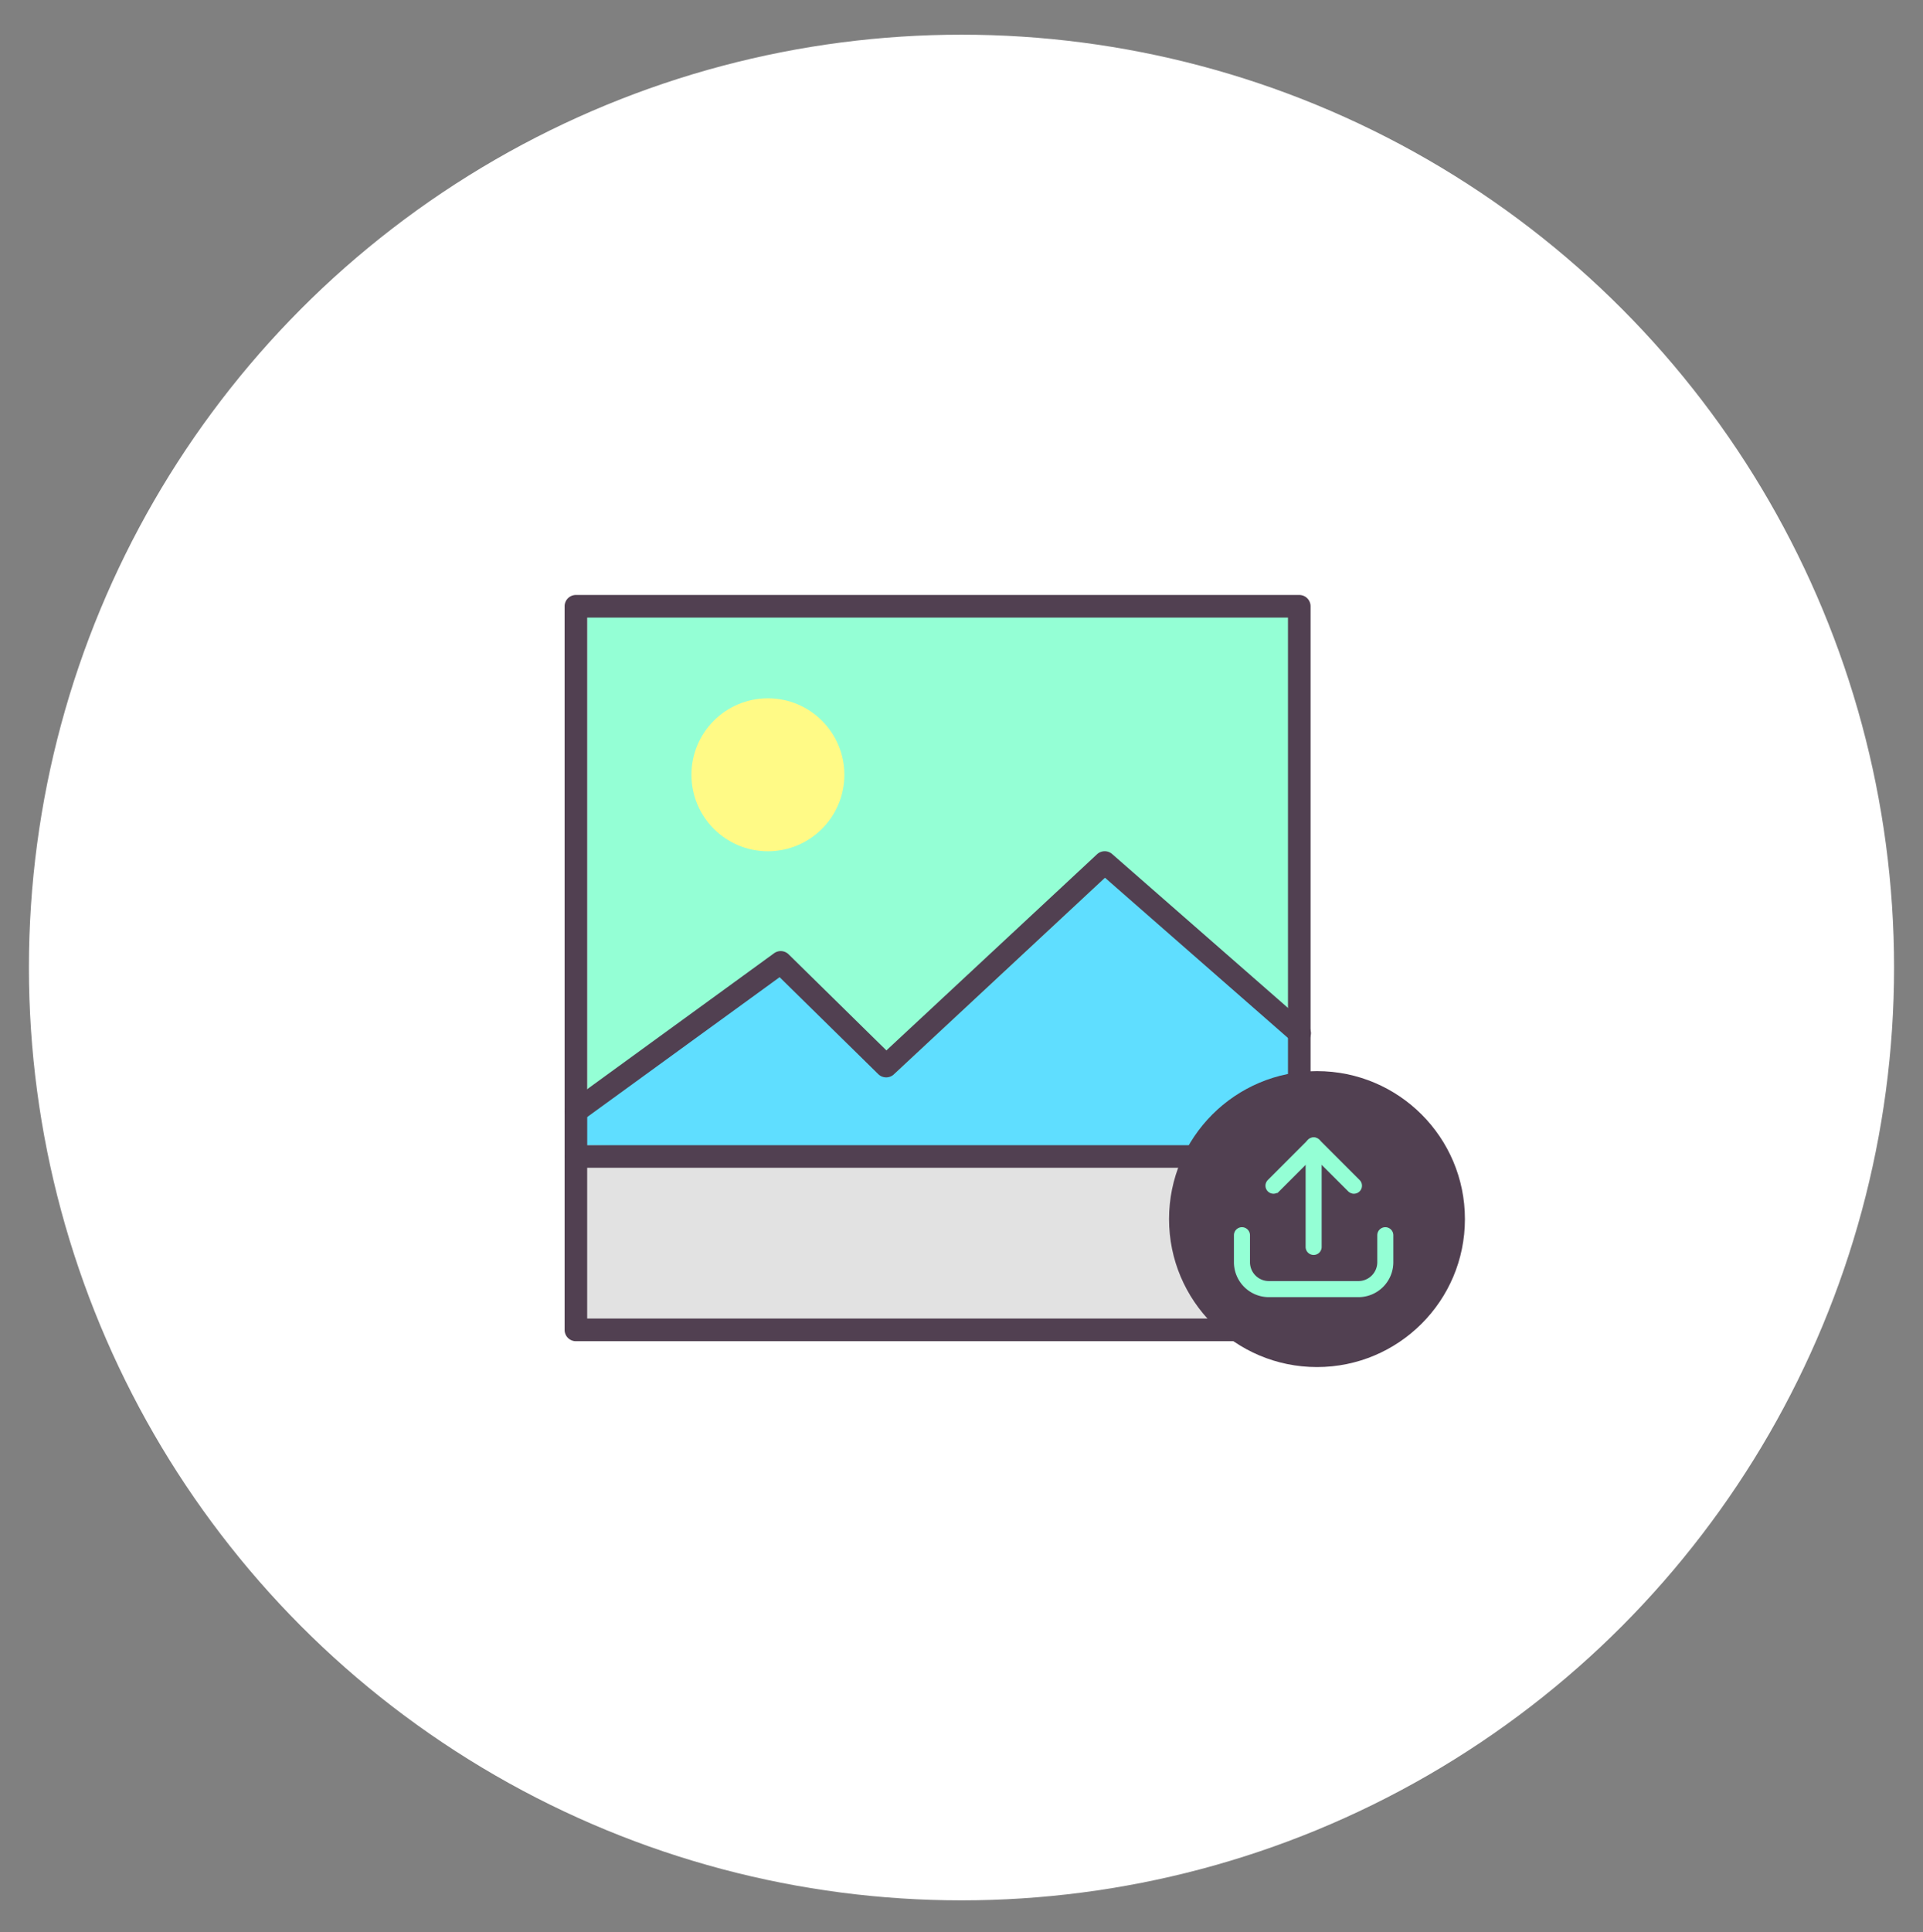 <svg id="Background" xmlns="http://www.w3.org/2000/svg" viewBox="0 0 998.19 1002.7"><rect x="0" y="0" width="998.19" height="1002.7" fill="#808080" stroke="none"/><defs><style>.cls-1{fill:#fff;}.cls-2{fill:#94ffd5;}.cls-3{fill:#e2e2e2;}.cls-4{fill:#5fdeff;}.cls-5{fill:#514051;}.cls-6{fill:#fffa86;}.cls-7{fill:none;stroke:#94ffd5;stroke-miterlimit:10;stroke-width:6px;}</style></defs><title>upload_image</title><circle class="cls-1" cx="499.09" cy="502.08" r="484.08"/><rect class="cls-2" x="304.81" y="313.37" width="366.64" height="263.09"/><rect class="cls-3" x="304.81" y="599.23" width="369.61" height="89.96"/><polyline class="cls-4" points="294.2 580.13 404.69 507.09 464.01 557.51 573.55 455.51 674.38 541.68 674.42 599.23 298.94 594.28"/><path class="cls-5" d="M674.42,696H298.95a5.86,5.86,0,0,1-5.87-5.87V314.62a5.86,5.86,0,0,1,5.87-5.87H674.42a5.86,5.86,0,0,1,5.87,5.87V690.1A5.86,5.86,0,0,1,674.42,696ZM304.81,684.23H668.56V320.49H304.81Z"/><path class="cls-5" d="M299,582.55a5.87,5.87,0,0,1-3.45-10.61L401.8,494.68a5.85,5.85,0,0,1,7.56.56l50.75,49.86L569.43,443.32a5.87,5.87,0,0,1,7.86-.13l101,88.38a5.87,5.87,0,1,1-7.72,8.83l-97-84.9L464,557.51a5.86,5.86,0,0,1-8.11-.1l-51.21-50.31L302.39,581.43A5.84,5.84,0,0,1,299,582.55Z"/><path class="cls-5" d="M674.42,606H298.95a5.87,5.87,0,0,1,0-11.73H674.42a5.87,5.87,0,0,1,0,11.73Z"/><circle class="cls-6" cx="398.6" cy="402.06" r="39.69"/><circle class="cls-5" cx="683.62" cy="632.63" r="76.79"/><path class="cls-7" d="M705.13,670.14H658.62A15.13,15.13,0,0,1,643.51,655v-14a1.16,1.16,0,1,1,2.33,0v14a12.8,12.8,0,0,0,12.79,12.79h46.51A12.8,12.8,0,0,0,717.92,655v-14a1.16,1.16,0,1,1,2.33,0v14A15.13,15.13,0,0,1,705.13,670.14Z"/><path class="cls-7" d="M681.88,648.24a1.16,1.16,0,0,1-1.16-1.16V594.41a1.16,1.16,0,1,1,2.33,0v52.67A1.16,1.16,0,0,1,681.88,648.24Z"/><path class="cls-7" d="M702.75,616.44a1.16,1.16,0,0,1-.82-.34l-20.05-20-20,20a1.16,1.16,0,1,1-1.64-1.64l20.87-20.87a1.2,1.2,0,0,1,1.64,0l20.87,20.87a1.16,1.16,0,0,1-.82,2Z"/></svg>
